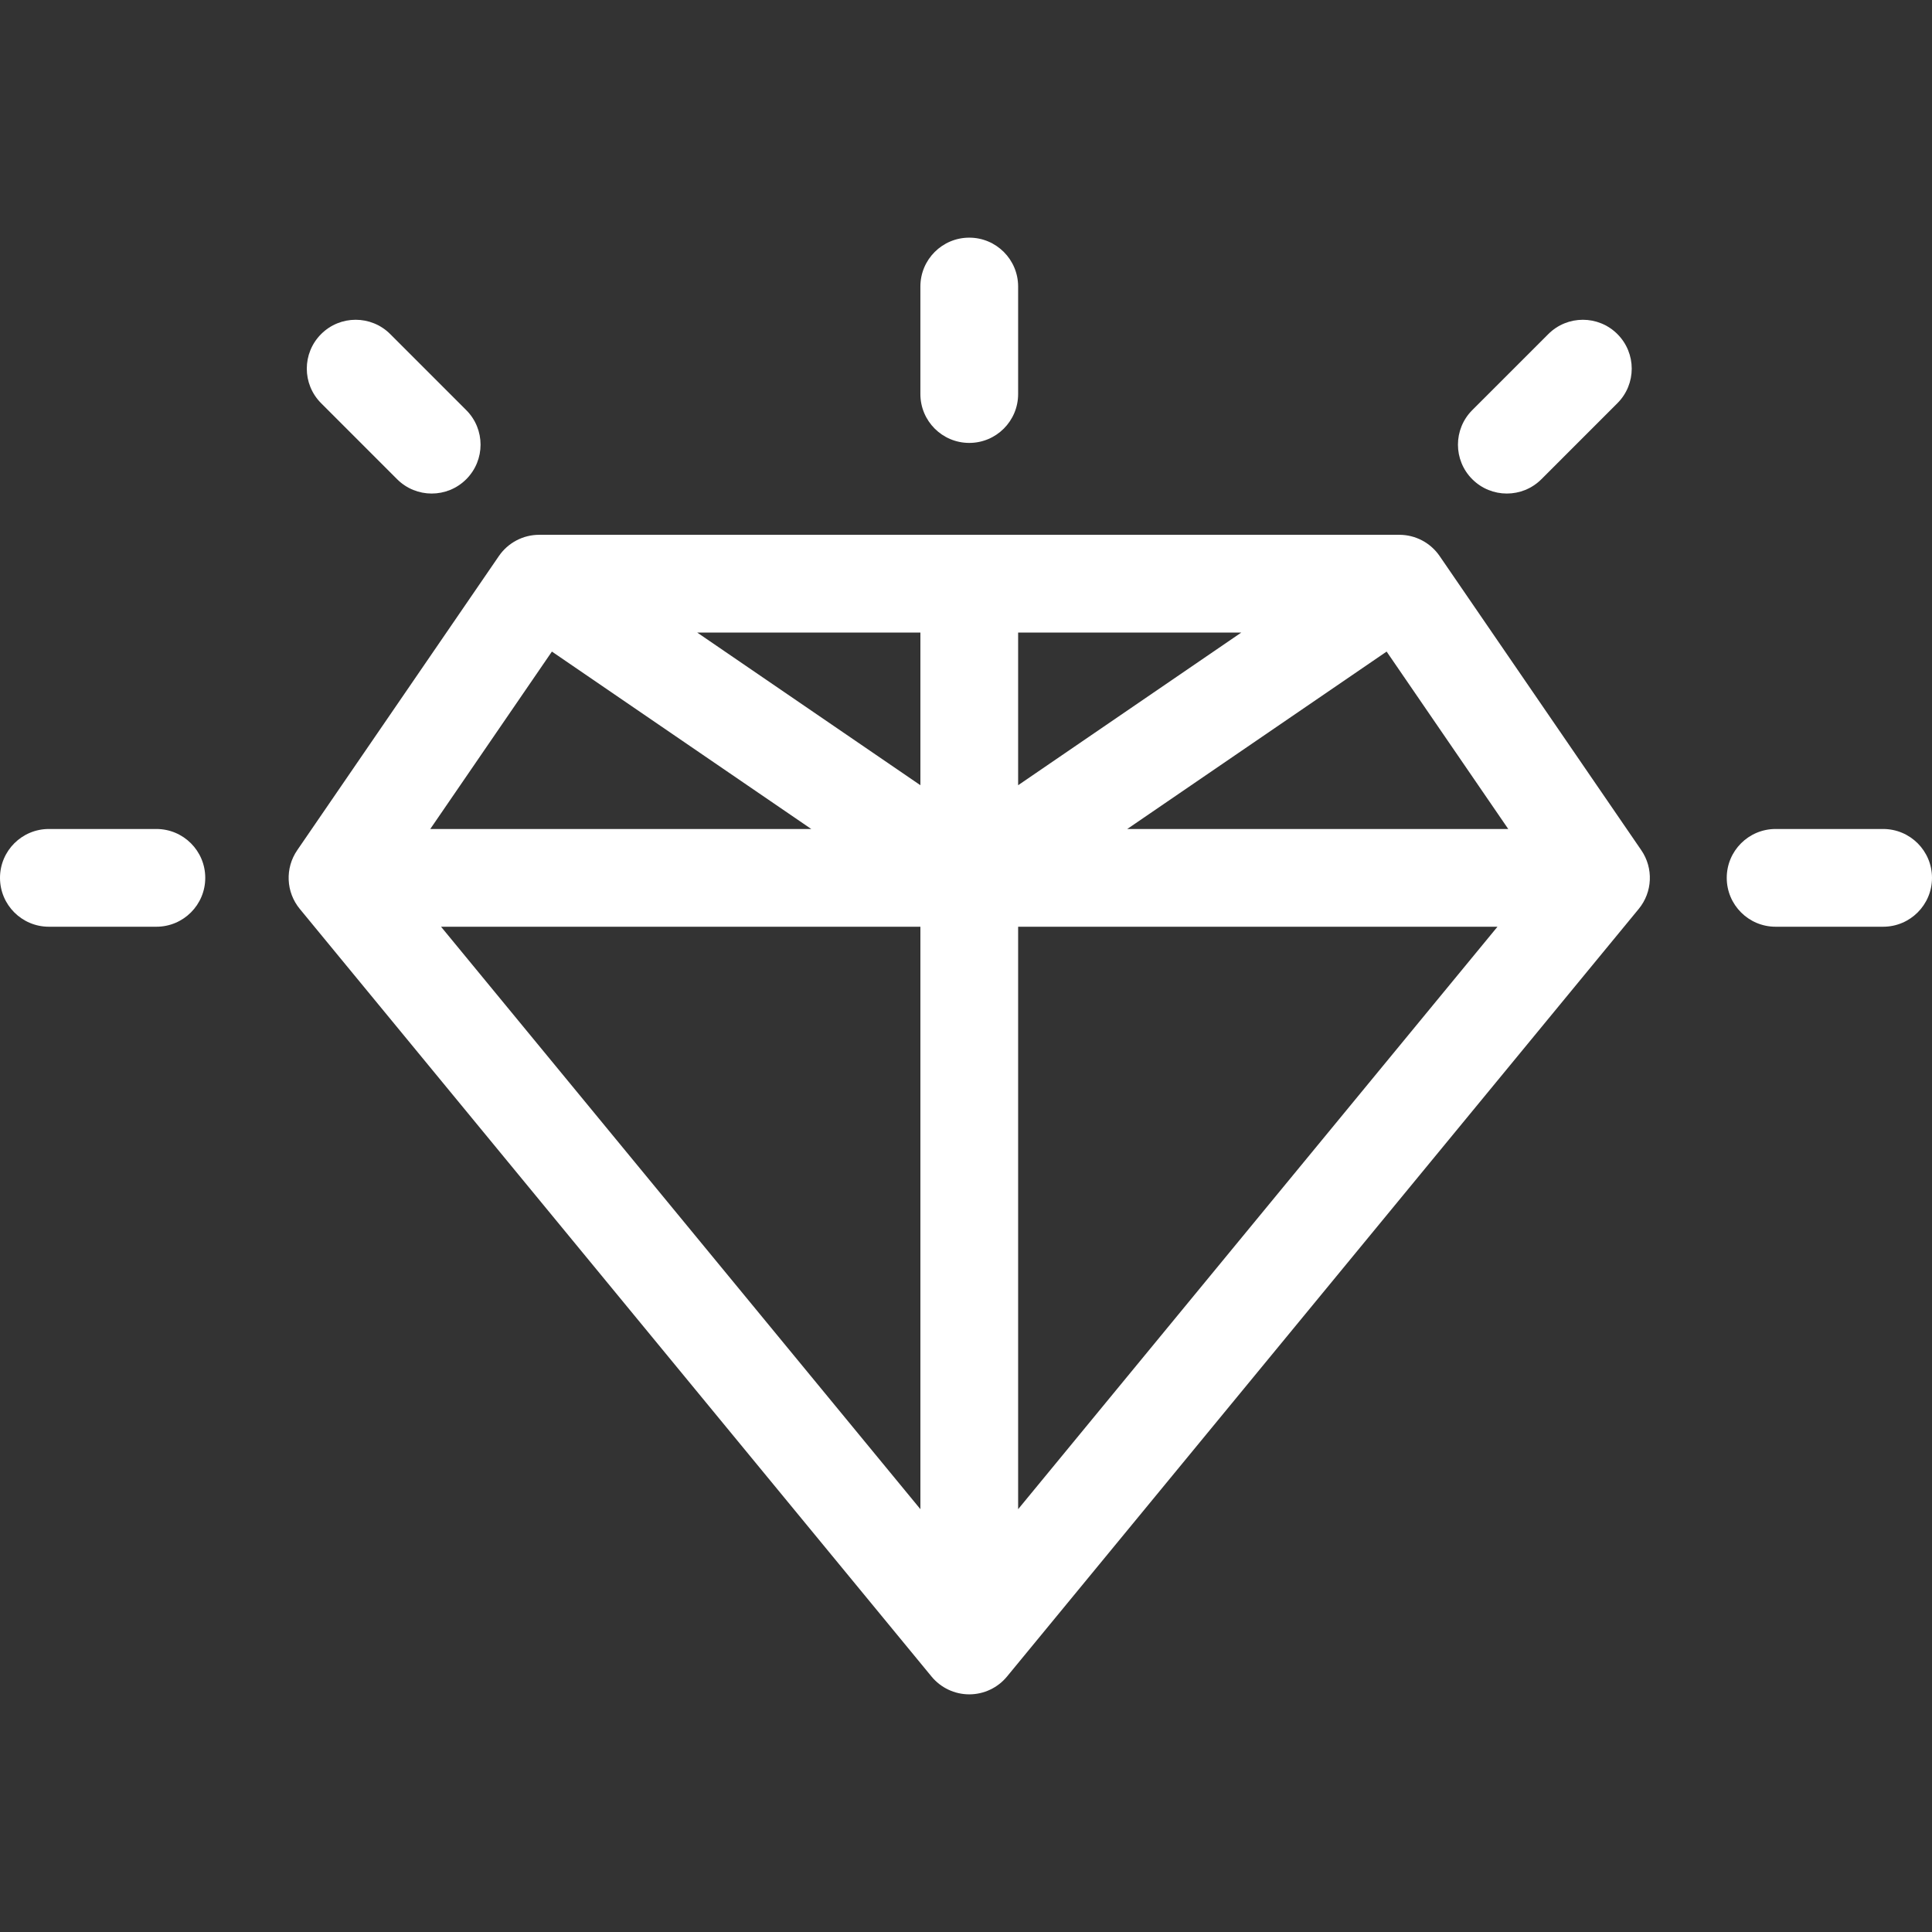 <?xml version="1.0" encoding="iso-8859-1"?>
<!-- Generator: Adobe Illustrator 18.0.0, SVG Export Plug-In . SVG Version: 6.00 Build 0)  -->
<!DOCTYPE svg PUBLIC "-//W3C//DTD SVG 1.1//EN" "http://www.w3.org/Graphics/SVG/1.1/DTD/svg11.dtd">
<svg version="1.1" id="Capa_1" xmlns="http://www.w3.org/2000/svg" xmlns:xlink="http://www.w3.org/1999/xlink" x="0px" y="0px"
	 viewBox="0 0 296.5 296.5" style="enable-background:new 0 0 296.5 296.5;" xml:space="preserve">
<rect x="0" y="0" width="296.5" height="296.5" fill="#333333" stroke="none"/>
<g>
	<path d="M220.936,85.334c-1.398-2.039-3.712-3.259-6.185-3.259H82.75c-2.474,0-4.787,1.219-6.186,3.259l-30.952,45.148
		c-1.89,2.756-1.729,6.428,0.395,9.007l96.953,117.805c1.425,1.731,3.549,2.734,5.791,2.734c2.242,0,4.366-1.003,5.791-2.734
		l96.95-117.805c2.123-2.579,2.284-6.251,0.395-9.006L220.936,85.334z M141.251,120.506l-34.254-23.431h34.254V120.506z
		 M156.251,97.075h34.251l-34.251,23.43V97.075z M141.251,231.611l-73.567-89.389h73.567V231.611z M156.251,142.223h73.564
		l-73.564,89.389V142.223z M231.467,127.223h-58.469l39.804-27.228L231.467,127.223z M84.699,99.995l39.803,27.228H66.033
		L84.699,99.995z" fill="#fff"/>
	<path d="M24,127.223H7.5c-4.143,0-7.5,3.357-7.5,7.5c0,4.143,3.357,7.5,7.5,7.5H24c4.143,0,7.5-3.357,7.5-7.5
		C31.5,130.58,28.143,127.223,24,127.223z" fill="#fff"/>
	<path d="M289,127.223h-16.5c-4.143,0-7.5,3.357-7.5,7.5c0,4.143,3.357,7.5,7.5,7.5H289c4.143,0,7.5-3.357,7.5-7.5
		C296.5,130.58,293.143,127.223,289,127.223z" fill="#fff"/>
	<path d="M148.75,67.973c4.143,0,7.5-3.358,7.5-7.5v-16.5c0-4.143-3.357-7.5-7.5-7.5c-4.143,0-7.5,3.357-7.5,7.5v16.5
		C141.25,64.615,144.607,67.973,148.75,67.973z" fill="#fff"/>
	<path d="M60.946,73.546c1.465,1.465,3.384,2.197,5.304,2.197c1.919,0,3.839-0.733,5.303-2.196c2.93-2.929,2.93-7.678,0.001-10.606
		L59.887,51.272c-2.929-2.929-7.678-2.93-10.606-0.001c-2.93,2.929-2.93,7.678-0.001,10.606L60.946,73.546z" fill="#fff"/>
	<path d="M231.25,75.743c1.919,0,3.839-0.733,5.304-2.197l11.667-11.668c2.929-2.929,2.929-7.678-0.001-10.606
		c-2.928-2.928-7.677-2.929-10.606,0.001L225.946,62.94c-2.929,2.929-2.929,7.678,0.001,10.606
		C227.411,75.011,229.331,75.743,231.25,75.743z" fill="#fff"/>
</g>
</svg>
